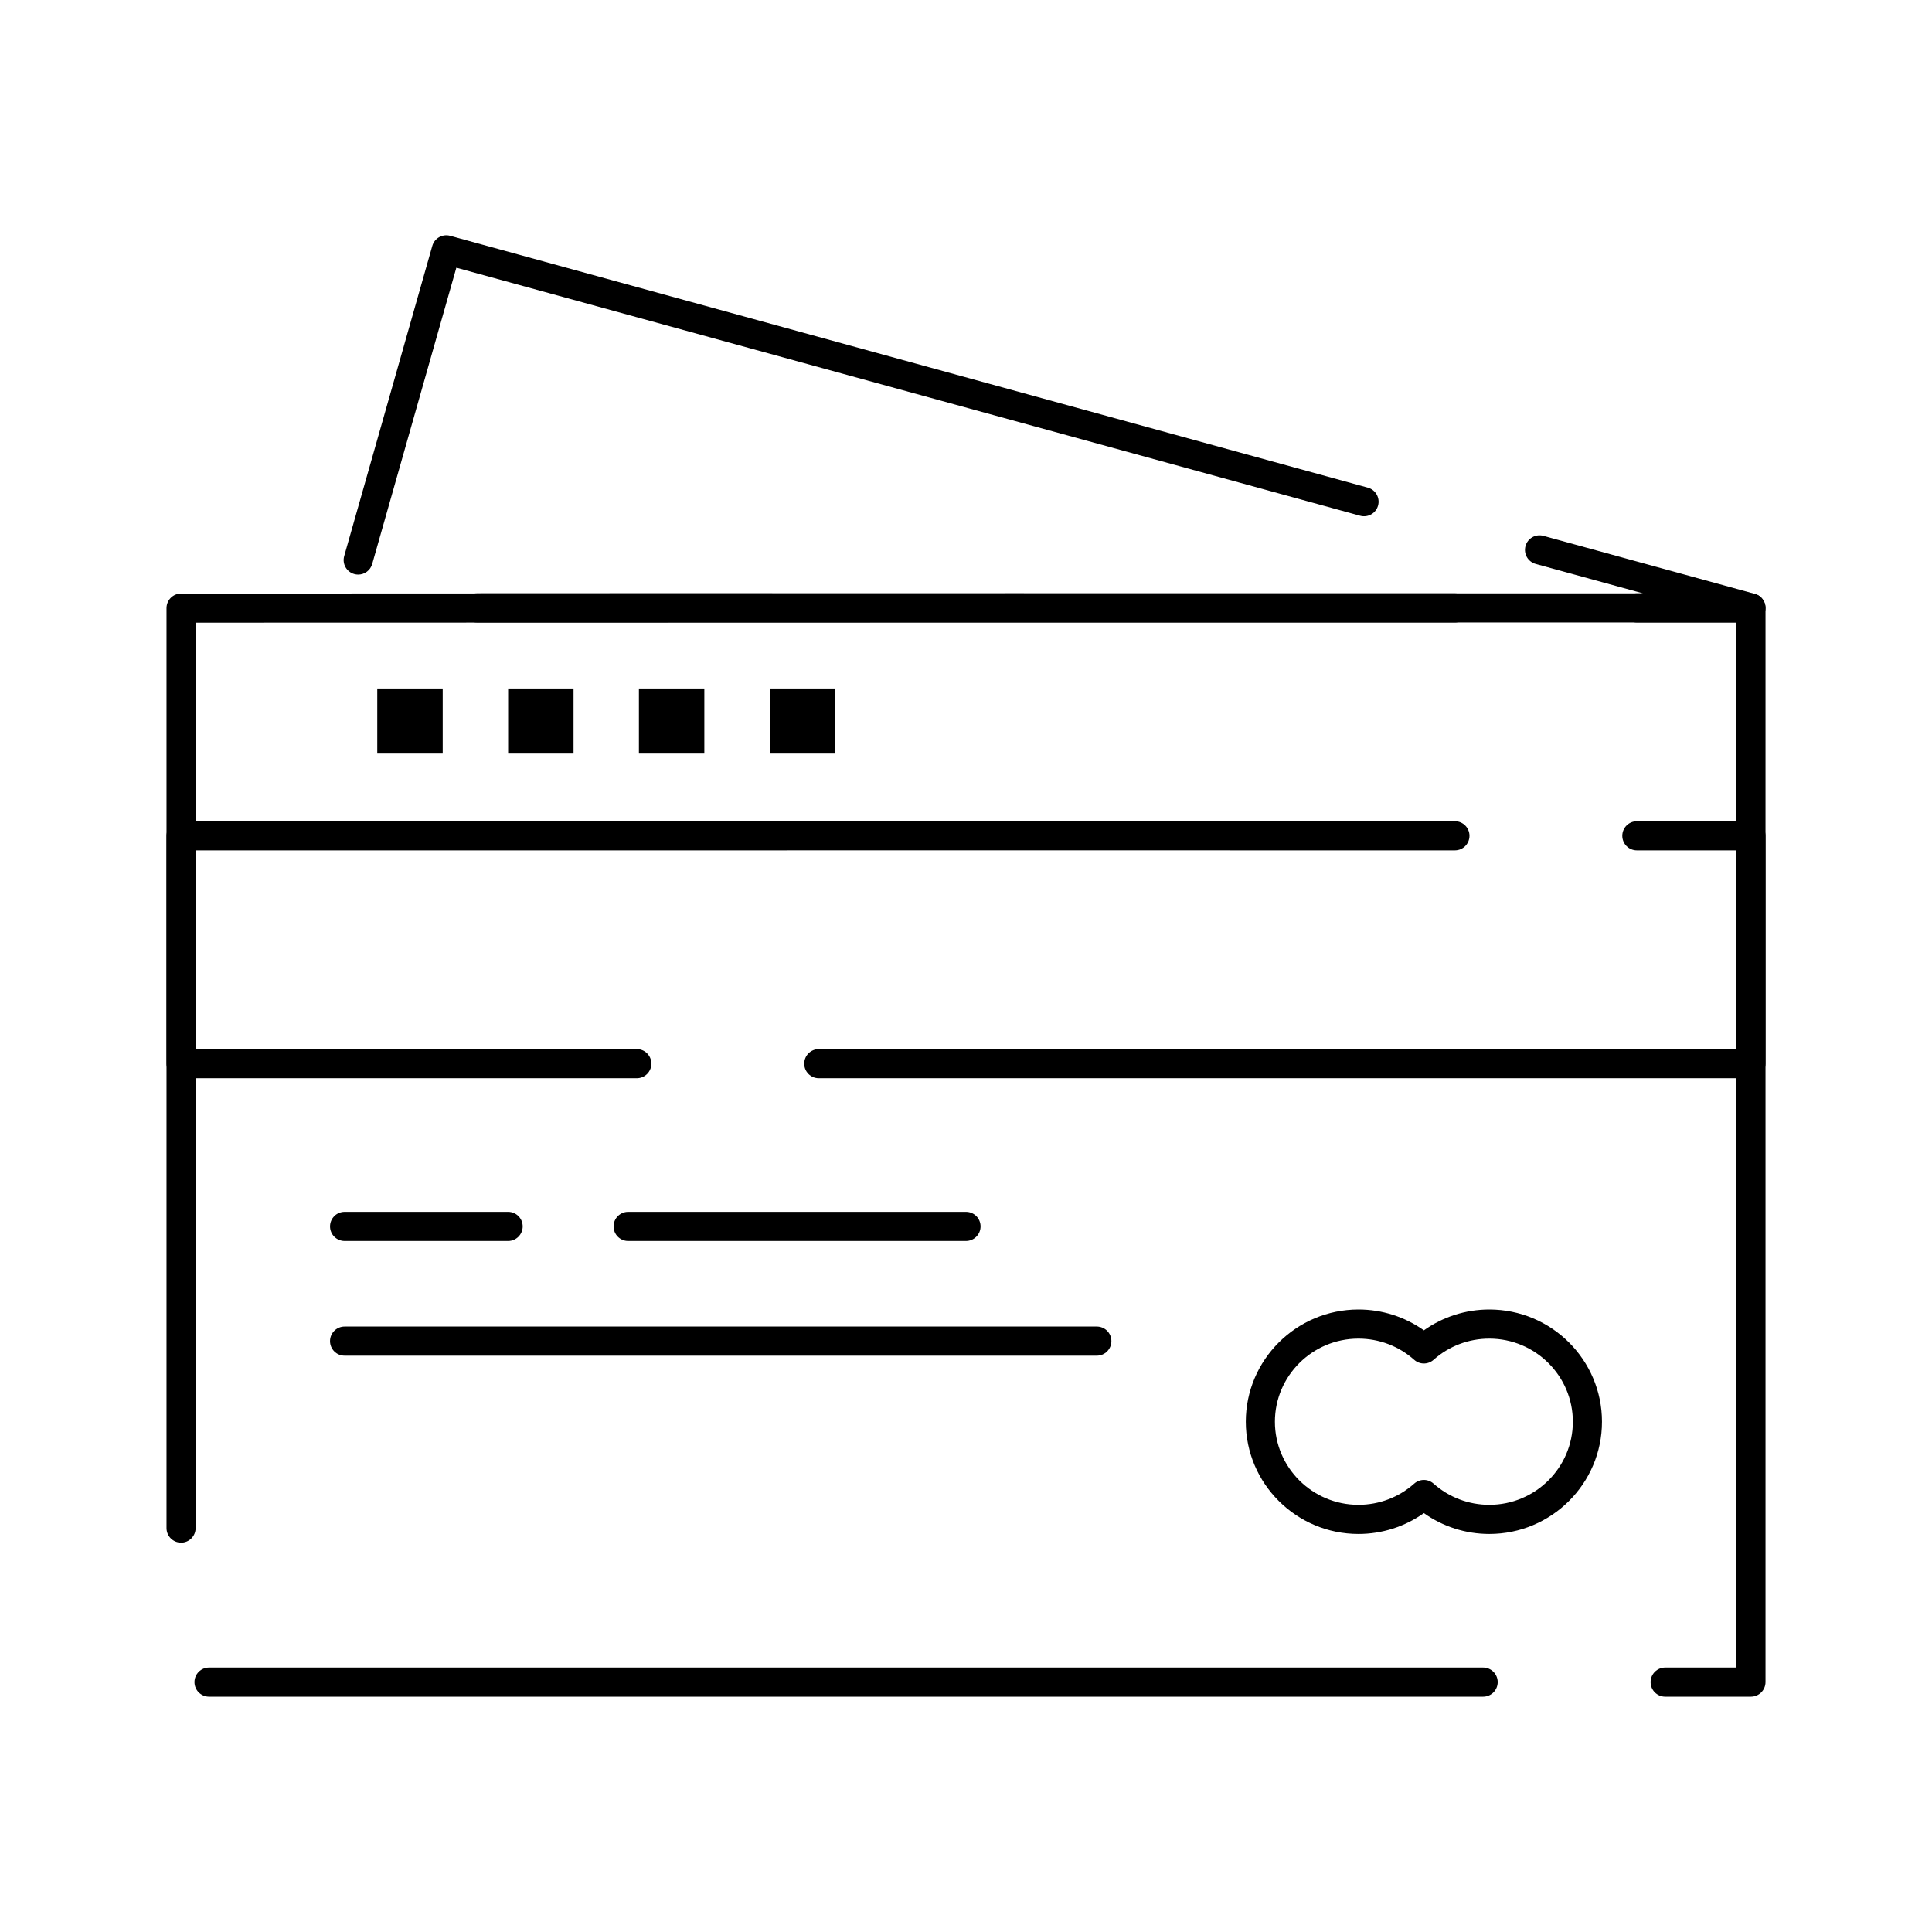 <?xml version="1.0" encoding="UTF-8"?>
<!-- Uploaded to: ICON Repo, www.svgrepo.com, Generator: ICON Repo Mixer Tools -->
<svg fill="#000000" width="800px" height="800px" version="1.1" viewBox="144 144 512 512" xmlns="http://www.w3.org/2000/svg">
 <g>
  <path d="m608.02 593.64h-22.734c-2.133 0-3.859-1.727-3.859-3.859s1.727-3.859 3.859-3.859h18.879l-0.004-276.96h-26.375c-2.133 0-3.859-1.727-3.859-3.859 0-2.129 1.727-3.859 3.859-3.859h30.234c2.129 0 3.859 1.727 3.859 3.859v284.67c-0.004 2.133-1.73 3.863-3.859 3.863zm-70.973 0h-337.65c-2.133 0-3.859-1.727-3.859-3.859s1.727-3.859 3.859-3.859h337.65c2.129 0 3.859 1.727 3.859 3.859 0 2.129-1.727 3.859-3.859 3.859zm-345.06-40.824c-2.133 0-3.859-1.727-3.859-3.859v-243.8c0-2.129 1.727-3.859 3.856-3.859 91.449-0.047 155.77-0.059 220.25-0.059l117.32 0.008c2.129 0 3.859 1.727 3.859 3.859 0 2.133-1.727 3.859-3.859 3.859l-117.32-0.008c-63.574 0-126.98 0.012-216.39 0.055l-0.004 239.95c0 2.129-1.727 3.859-3.856 3.859z"/>
  <path d="m608.02 308.96-337.65-0.004c-2.133 0-3.859-1.727-3.859-3.859 0-2.129 1.727-3.859 3.859-3.859l309.01 0.004-28.406-7.797c-2.055-0.562-3.266-2.688-2.699-4.742 0.562-2.055 2.684-3.266 4.742-2.699l56.027 15.375c1.863 0.512 3.062 2.32 2.805 4.234-0.266 1.922-1.898 3.348-3.828 3.348zm-369.09-12.688c-0.348 0-0.703-0.047-1.055-0.148-2.051-0.582-3.238-2.715-2.656-4.766l23.348-82.199c0.578-2.035 2.688-3.227 4.734-2.668l243.2 66.746c2.055 0.566 3.266 2.688 2.699 4.742-0.562 2.055-2.688 3.262-4.742 2.699l-239.52-65.734-22.301 78.52c-0.484 1.699-2.027 2.809-3.711 2.809z"/>
  <path d="m278.66 472.87h-43.336c-2.133 0-3.859-1.727-3.859-3.859 0-2.133 1.727-3.859 3.859-3.859h43.336c2.133 0 3.859 1.727 3.859 3.859 0 2.129-1.73 3.859-3.859 3.859z"/>
  <path d="m400 472.87h-89.535c-2.133 0-3.859-1.727-3.859-3.859 0-2.133 1.727-3.859 3.859-3.859h89.535c2.133 0 3.859 1.727 3.859 3.859 0 2.129-1.73 3.859-3.859 3.859z"/>
  <path d="m608.02 429.74h-247.03c-2.133 0-3.859-1.727-3.859-3.859 0-2.129 1.727-3.859 3.859-3.859h243.17v-52.664h-26.375c-2.133 0-3.859-1.727-3.859-3.859 0-2.133 1.727-3.859 3.859-3.859h30.234c2.129 0 3.859 1.727 3.859 3.859v60.383c-0.004 2.133-1.73 3.859-3.859 3.859zm-295.26 0h-120.77c-2.133 0-3.859-1.727-3.859-3.859v-60.375c0-2.133 1.727-3.859 3.859-3.859 80.742-0.008 140.34-0.012 197.57-0.012l140.01 0.004c2.129 0 3.859 1.727 3.859 3.859 0 2.133-1.727 3.859-3.859 3.859l-140.01-0.004c-56.316 0-114.92 0.004-193.71 0.012v52.66h116.91c2.133 0 3.859 1.727 3.859 3.859 0 2.129-1.73 3.856-3.859 3.856z"/>
  <path d="m538.68 550.51c-6.254 0-12.301-1.945-17.336-5.523-5.039 3.582-11.082 5.523-17.336 5.523-16.461 0-29.855-13.34-29.855-29.734 0-16.398 13.395-29.742 29.855-29.742 6.254 0 12.301 1.945 17.336 5.523 5.035-3.582 11.078-5.523 17.336-5.523 16.465 0 29.859 13.344 29.859 29.742 0 16.395-13.395 29.734-29.859 29.734zm-17.336-14.312c0.918 0 1.836 0.328 2.566 0.98 4.059 3.621 9.305 5.613 14.766 5.613 12.211 0 22.145-9.875 22.145-22.016 0-12.145-9.934-22.023-22.145-22.023-5.465 0-10.707 1.992-14.766 5.613-1.465 1.305-3.672 1.305-5.137 0-4.059-3.621-9.305-5.613-14.77-5.613-12.207 0-22.141 9.879-22.141 22.023 0 12.141 9.93 22.016 22.141 22.016 5.465 0 10.707-1.992 14.77-5.613 0.734-0.652 1.652-0.98 2.57-0.98z"/>
  <path d="m434.67 503.27h-199.35c-2.133 0-3.859-1.727-3.859-3.859 0-2.133 1.727-3.859 3.859-3.859h199.35c2.133 0 3.859 1.727 3.859 3.859 0 2.129-1.727 3.859-3.859 3.859z"/>
  <path d="m243.98 326.46h17.34v17.254h-17.34z" fill-rule="evenodd"/>
  <path d="m278.66 326.46h17.336v17.254h-17.336z" fill-rule="evenodd"/>
  <path d="m313.32 326.46h17.336v17.254h-17.336z" fill-rule="evenodd"/>
  <path d="m348 326.46h17.336v17.254h-17.336z" fill-rule="evenodd"/>
 </g>
</svg>